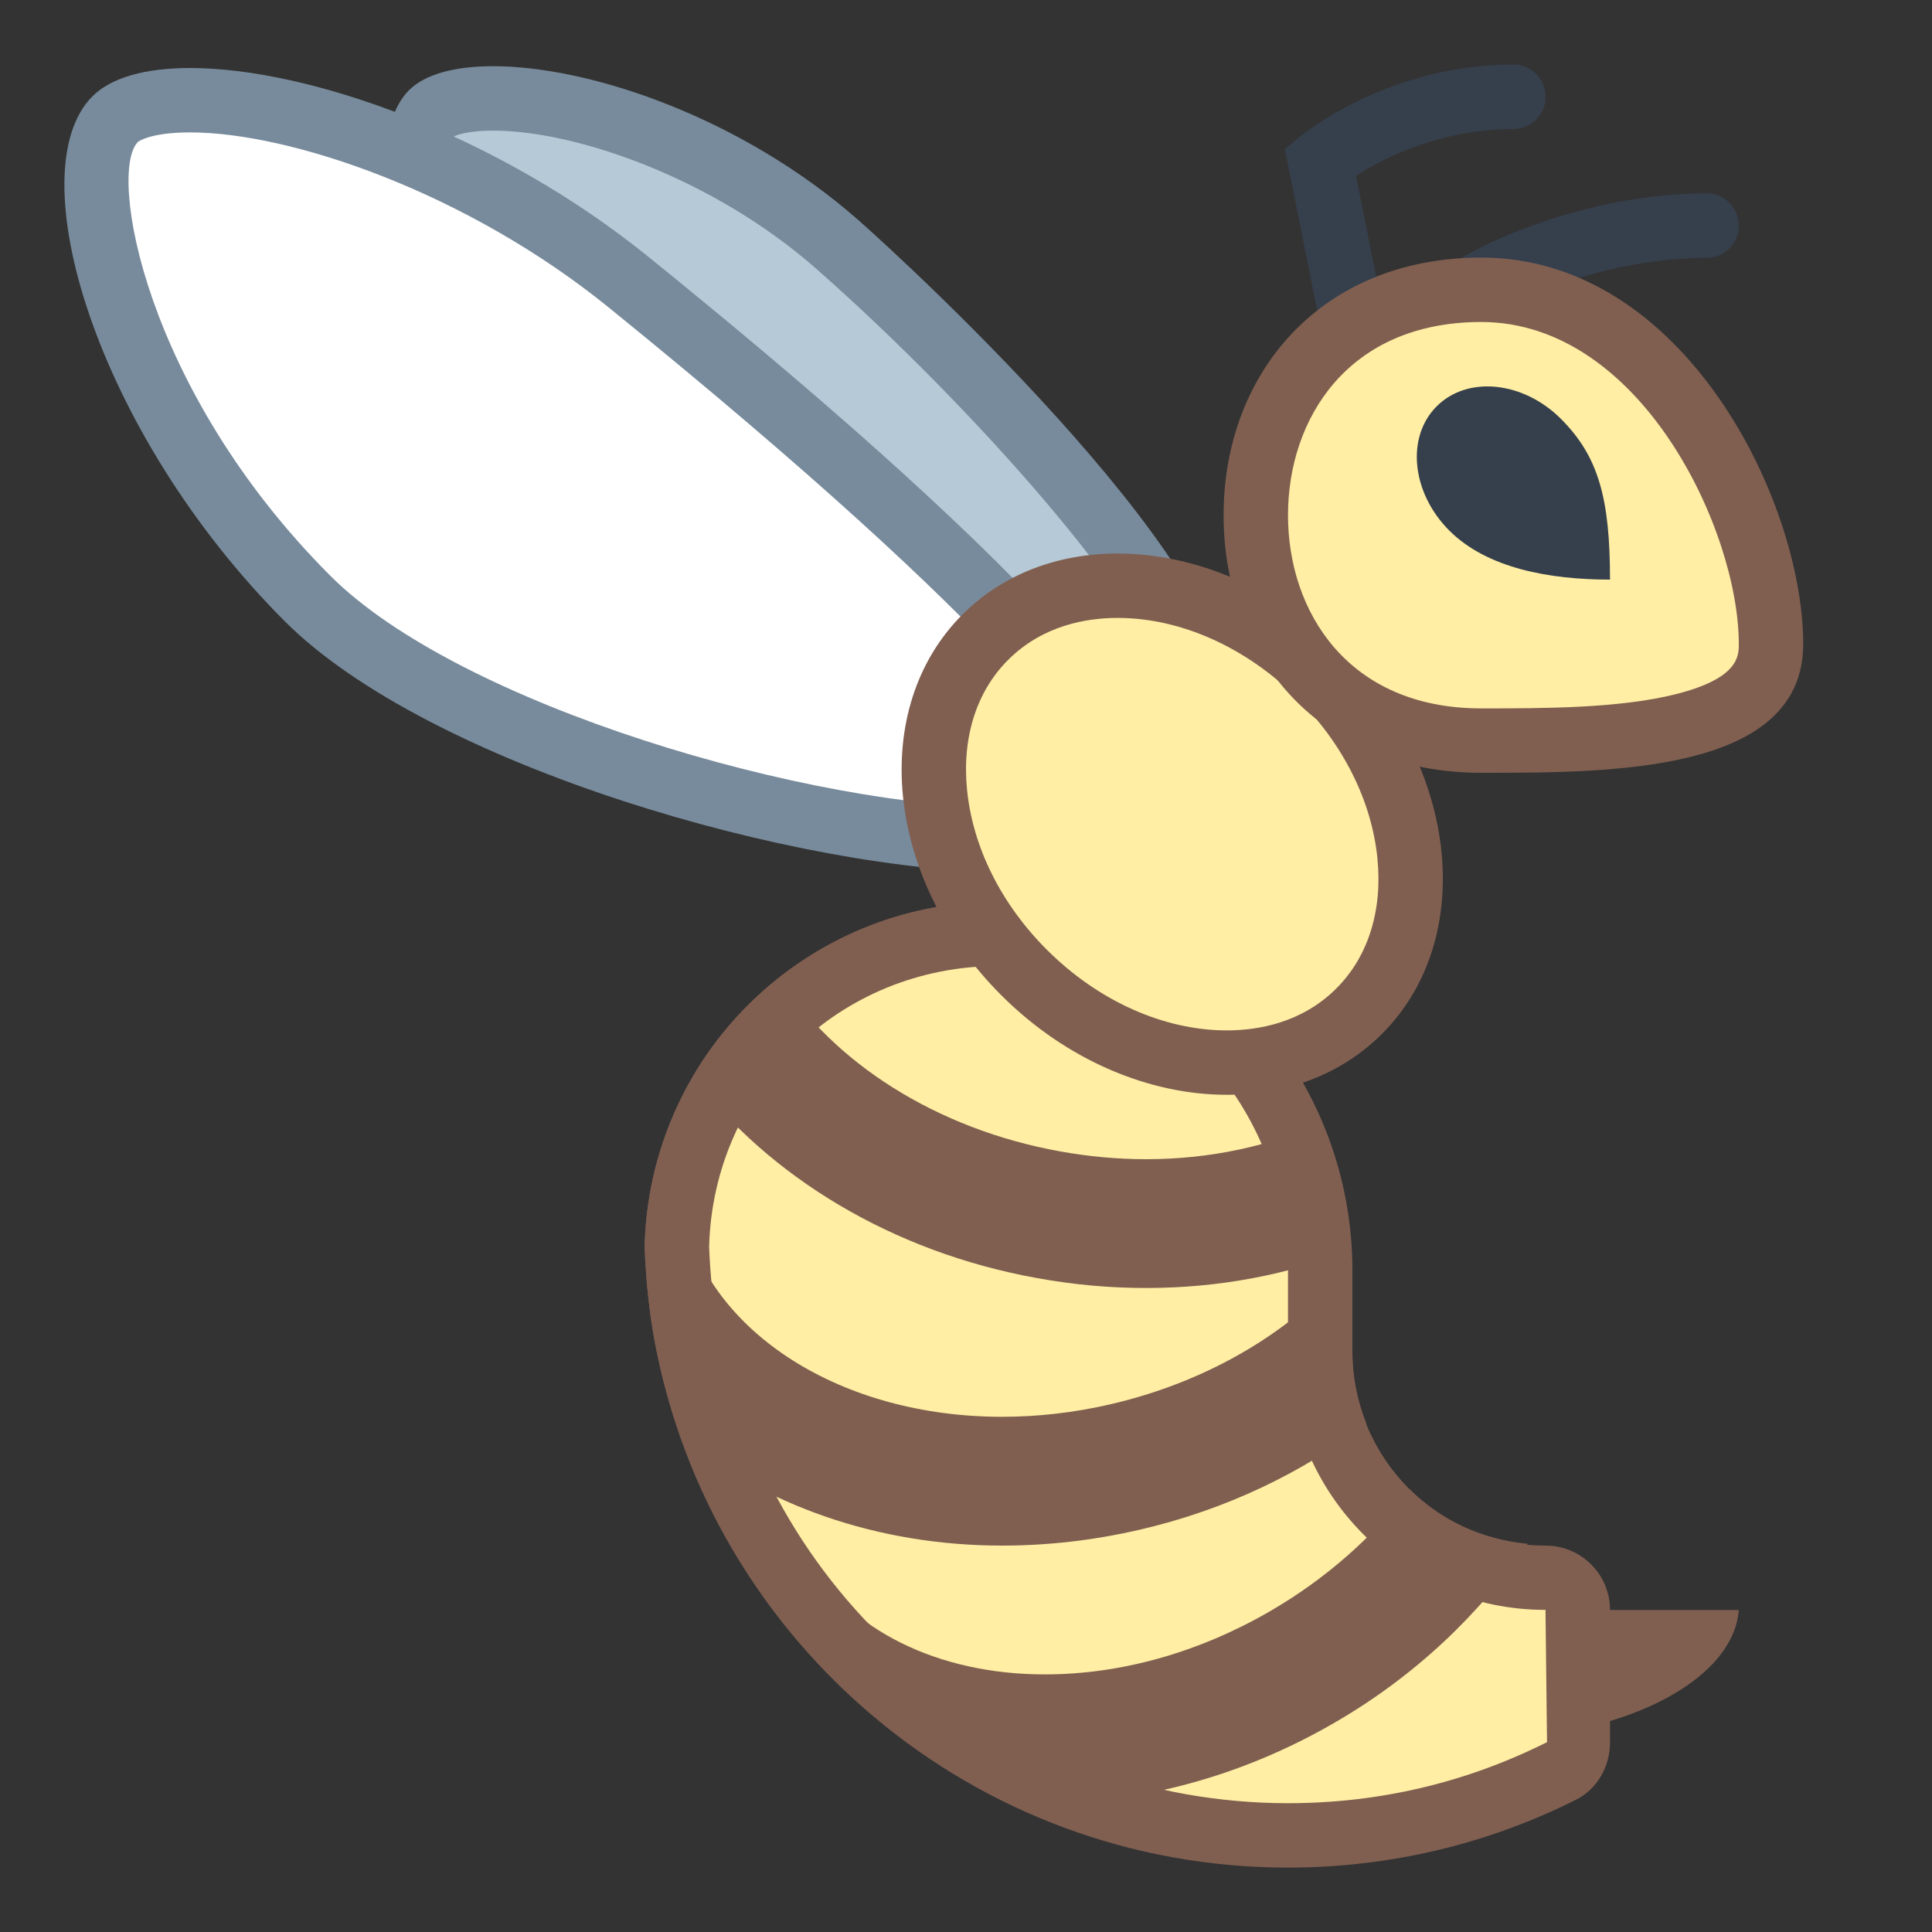 <svg xmlns="http://www.w3.org/2000/svg" viewBox="0 0 30 30" width="64" height="64">
  <rect x="0" y="0" width="30" height="30" fill="#333333" stroke="none"/>
  <path fill="#805F51" d="M19.032,25c0.086,1.111,1.83,2,3.984,2c2.154,0,3.898-0.889,3.984-2H19.032z"/>
  <path fill="#FFEEA3" d="M20,28.5c-4.57,0-8.498-3.256-9.339-7.742c-0.082-0.437-0.131-0.896-0.152-1.408 c0.056-2.706,2.248-4.85,4.991-4.85c0.173,0,0.349,0.009,0.525,0.026c2.509,0.254,4.475,2.535,4.475,5.194V21 c0,1.93,1.57,3.5,3.5,3.5c0.275,0,0.5,0.224,0.5,0.498v2.063c0,0.189-0.099,0.362-0.252,0.438C22.923,28.163,21.494,28.5,20,28.5z"/>
  <path fill="#805F51" d="M15.5,15L15.5,15c0.157,0,0.315,0.008,0.475,0.024C18.232,15.252,20,17.315,20,19.721V21 c0,2.205,1.792,3.998,3.996,3.998c0.001,0,0.002,0,0.003,0l0,0.067l0.023,1.987C22.768,27.681,21.415,28,20,28 c-4.33,0-8.05-3.085-8.847-7.334c-0.076-0.405-0.123-0.832-0.142-1.304C11.075,16.913,13.041,15,15.5,15 M15.5,14 c-3,0-5.43,2.39-5.49,5.37c0.02,0.51,0.07,1,0.16,1.48C11.04,25.49,15.11,29,20,29c1.607,0,3.126-0.379,4.471-1.053 C24.802,27.781,25,27.43,25,27.06c0-0.715,0-1.477,0-2.062C25,24.446,24.552,24,24,24c-1.65,0-3-1.35-3-3v-1.279 c0-2.856-2.082-5.405-4.924-5.692C15.882,14.01,15.69,14,15.5,14L15.5,14z"/>
  <path fill="#B6C9D6" d="M17.633,11.087c-2.162,0-6.767-1.708-8.514-3.456c-1.042-1.043-1.891-2.369-2.329-3.64 C6.38,2.797,6.452,2.007,6.706,1.753C6.758,1.7,6.983,1.528,7.656,1.528c1.333,0,3.574,0.709,5.345,2.266 c2.524,2.22,5.846,5.91,5.518,7.069C18.494,10.953,18.236,11.087,17.633,11.087z"/>
  <path fill="#788B9C" d="M7.657,2.028L7.657,2.028c1.281,0,3.415,0.736,5.014,2.142c2.46,2.163,5.195,5.289,5.364,6.388 c-0.087,0.016-0.216,0.03-0.401,0.03c-2.029,0-6.519-1.668-8.161-3.31C7.343,5.148,6.74,2.571,7.039,2.124 C7.08,2.098,7.27,2.028,7.657,2.028 M7.657,1.028C7.063,1.028,6.6,1.152,6.352,1.4C5.414,2.337,6.394,5.613,8.765,7.985 c1.805,1.805,6.509,3.603,8.868,3.603c0.741,0,1.25-0.177,1.367-0.587c0.534-1.883-4.842-6.854-5.669-7.581 C11.523,1.829,9.167,1.028,7.657,1.028L7.657,1.028z"/>
  <path fill="#FFFFFF" d="M15.738,13.049c-3.265,0-8.881-1.674-10.959-3.753C3.475,7.992,2.413,6.333,1.866,4.744 C1.305,3.111,1.474,2.164,1.79,1.849c0.186-0.186,0.61-0.293,1.163-0.293c1.601,0,4.415,0.885,6.812,2.828 c6.808,5.52,7.882,7.458,7.917,8.121c0.005,0.102-0.022,0.129-0.035,0.142C17.552,12.741,17.135,13.049,15.738,13.049z"/>
  <path fill="#788B9C" d="M2.952,2.056L2.952,2.056c1.563,0,4.297,0.933,6.497,2.716c6.392,5.182,7.51,7.043,7.697,7.597 c-0.211,0.081-0.648,0.18-1.408,0.18c-3.171,0-8.609-1.609-10.606-3.606c-2.9-2.9-3.456-6.273-2.99-6.739 C2.143,2.202,2.325,2.056,2.952,2.056 M2.952,1.056c-0.686,0-1.221,0.144-1.516,0.439C0.275,2.656,1.488,6.713,4.425,9.65 c2.226,2.226,7.979,3.899,11.313,3.899c1.065,0,1.884-0.171,2.262-0.549c1.383-1.383-5.5-7.042-7.921-9.004 C7.728,2.09,4.793,1.056,2.952,1.056L2.952,1.056z"/>
  <path fill="#FFEEA3" d="M19.051,16.5c-1.112,0-2.261-0.511-3.151-1.4c-0.789-0.789-1.279-1.775-1.381-2.778 c-0.098-0.964,0.179-1.826,0.78-2.427c0.523-0.522,1.233-0.799,2.055-0.799c1.112,0,2.26,0.51,3.15,1.399 c1.601,1.601,1.871,3.937,0.602,5.206C20.583,16.224,19.873,16.5,19.051,16.5z"/>
  <path fill="#805F51" d="M17.354,9.595L17.354,9.595c0.98,0,2,0.457,2.797,1.254c0.708,0.708,1.147,1.587,1.237,2.475 c0.083,0.812-0.143,1.531-0.636,2.023C20.213,15.887,19.529,16,19.051,16c-0.981,0-2-0.457-2.797-1.254 c-0.708-0.708-1.147-1.587-1.237-2.475c-0.083-0.812,0.143-1.531,0.636-2.023C16.192,9.708,16.876,9.595,17.354,9.595 M17.354,8.595c-0.914,0-1.772,0.31-2.408,0.946c-1.467,1.467-1.197,4.114,0.601,5.912C16.566,16.472,17.856,17,19.051,17 c0.914,0,1.772-0.31,2.408-0.946c1.467-1.467,1.197-4.114-0.601-5.912C19.839,9.123,18.548,8.595,17.354,8.595L17.354,8.595z"/>
  <path fill="#805F51" d="M20.518,17.431C19.727,17.793,18.797,18,17.798,18c-0.442,0-0.891-0.041-1.336-0.121 c-1.944-0.35-3.529-1.394-4.36-2.698c-0.538,0.424-0.995,0.943-1.343,1.536c1.175,1.539,3.07,2.72,5.349,3.13 C16.679,19.951,17.244,20,17.798,20c1.133,0,2.212-0.209,3.174-0.589C20.935,18.717,20.78,18.05,20.518,17.431z"/>
  <path fill="#805F51" d="M21,21v-1.279c0-0.045-0.011-0.088-0.012-0.133c-0.845,1.028-2.163,1.852-3.747,2.218 C16.683,21.935,16.118,22,15.561,22c-2.492,0-4.531-1.292-4.958-3.141c-0.187-0.811-0.053-1.638,0.325-2.406 c-0.558,0.839-0.896,1.837-0.918,2.916c0.02,0.51,0.07,1,0.16,1.48c0.093,0.498,0.231,0.979,0.395,1.448 C11.852,23.367,13.62,24,15.561,24c0.695,0,1.41-0.079,2.129-0.245c1.348-0.311,2.546-0.892,3.528-1.647 C21.081,21.764,21,21.392,21,21z"/>
  <path fill="none" stroke="#36404D" stroke-linecap="round" stroke-miterlimit="10" d="M23.5,1.503 c-1.787,0-2.999,1.006-2.999,1.006L21,5.003"/>
  <path fill="none" stroke="#36404D" stroke-linecap="round" stroke-miterlimit="10" d="M26.5,3.503 c-1.787,0-3.271,0.781-3.271,0.781l0.501,2.738"/>
  <path fill="#FFEEA3" d="M23,11.5c-2.061,0-3.5-1.439-3.5-3.5s1.439-3.5,3.5-3.5c2.912,0,4.5,3.633,4.5,5.5 c0,1.384-2.214,1.5-4.482,1.5H23z"/>
  <path fill="#805F51" d="M23,5c2.481,0,4,3.237,4,5c0,0.186,0,0.534-0.982,0.78C25.143,11,23.959,11,23,11 c-2.072,0-3-1.507-3-3S20.928,5,23,5 M23,4c-2.485,0-4,1.791-4,4s1.515,4,4,4c2.022,0,5,0.003,5-2C28,7.791,26.158,4,23,4L23,4z"/>
  <path fill="#36404D" d="M22.309,6.309c0.479-0.479,1.343-0.391,1.93,0.196S25,7.75,25,9c-0.938,0-1.908-0.174-2.495-0.761 C21.918,7.652,21.83,6.787,22.309,6.309z"/>
  <path fill="#805F51" d="M19.709,25.026C18.605,25.663,17.4,26,16.224,26c-1.663,0-3.055-0.692-3.724-1.851 c-0.027-0.047-0.038-0.101-0.063-0.149h-1.079c0.986,1.701,2.449,3.09,4.219,3.965C15.792,27.983,16.006,28,16.224,28 c1.47,0,3.032-0.403,4.485-1.242c1.268-0.732,2.283-1.705,3.011-2.786c-0.711-0.067-1.355-0.371-1.835-0.849 C21.336,23.85,20.601,24.51,19.709,25.026z"/>
</svg>
